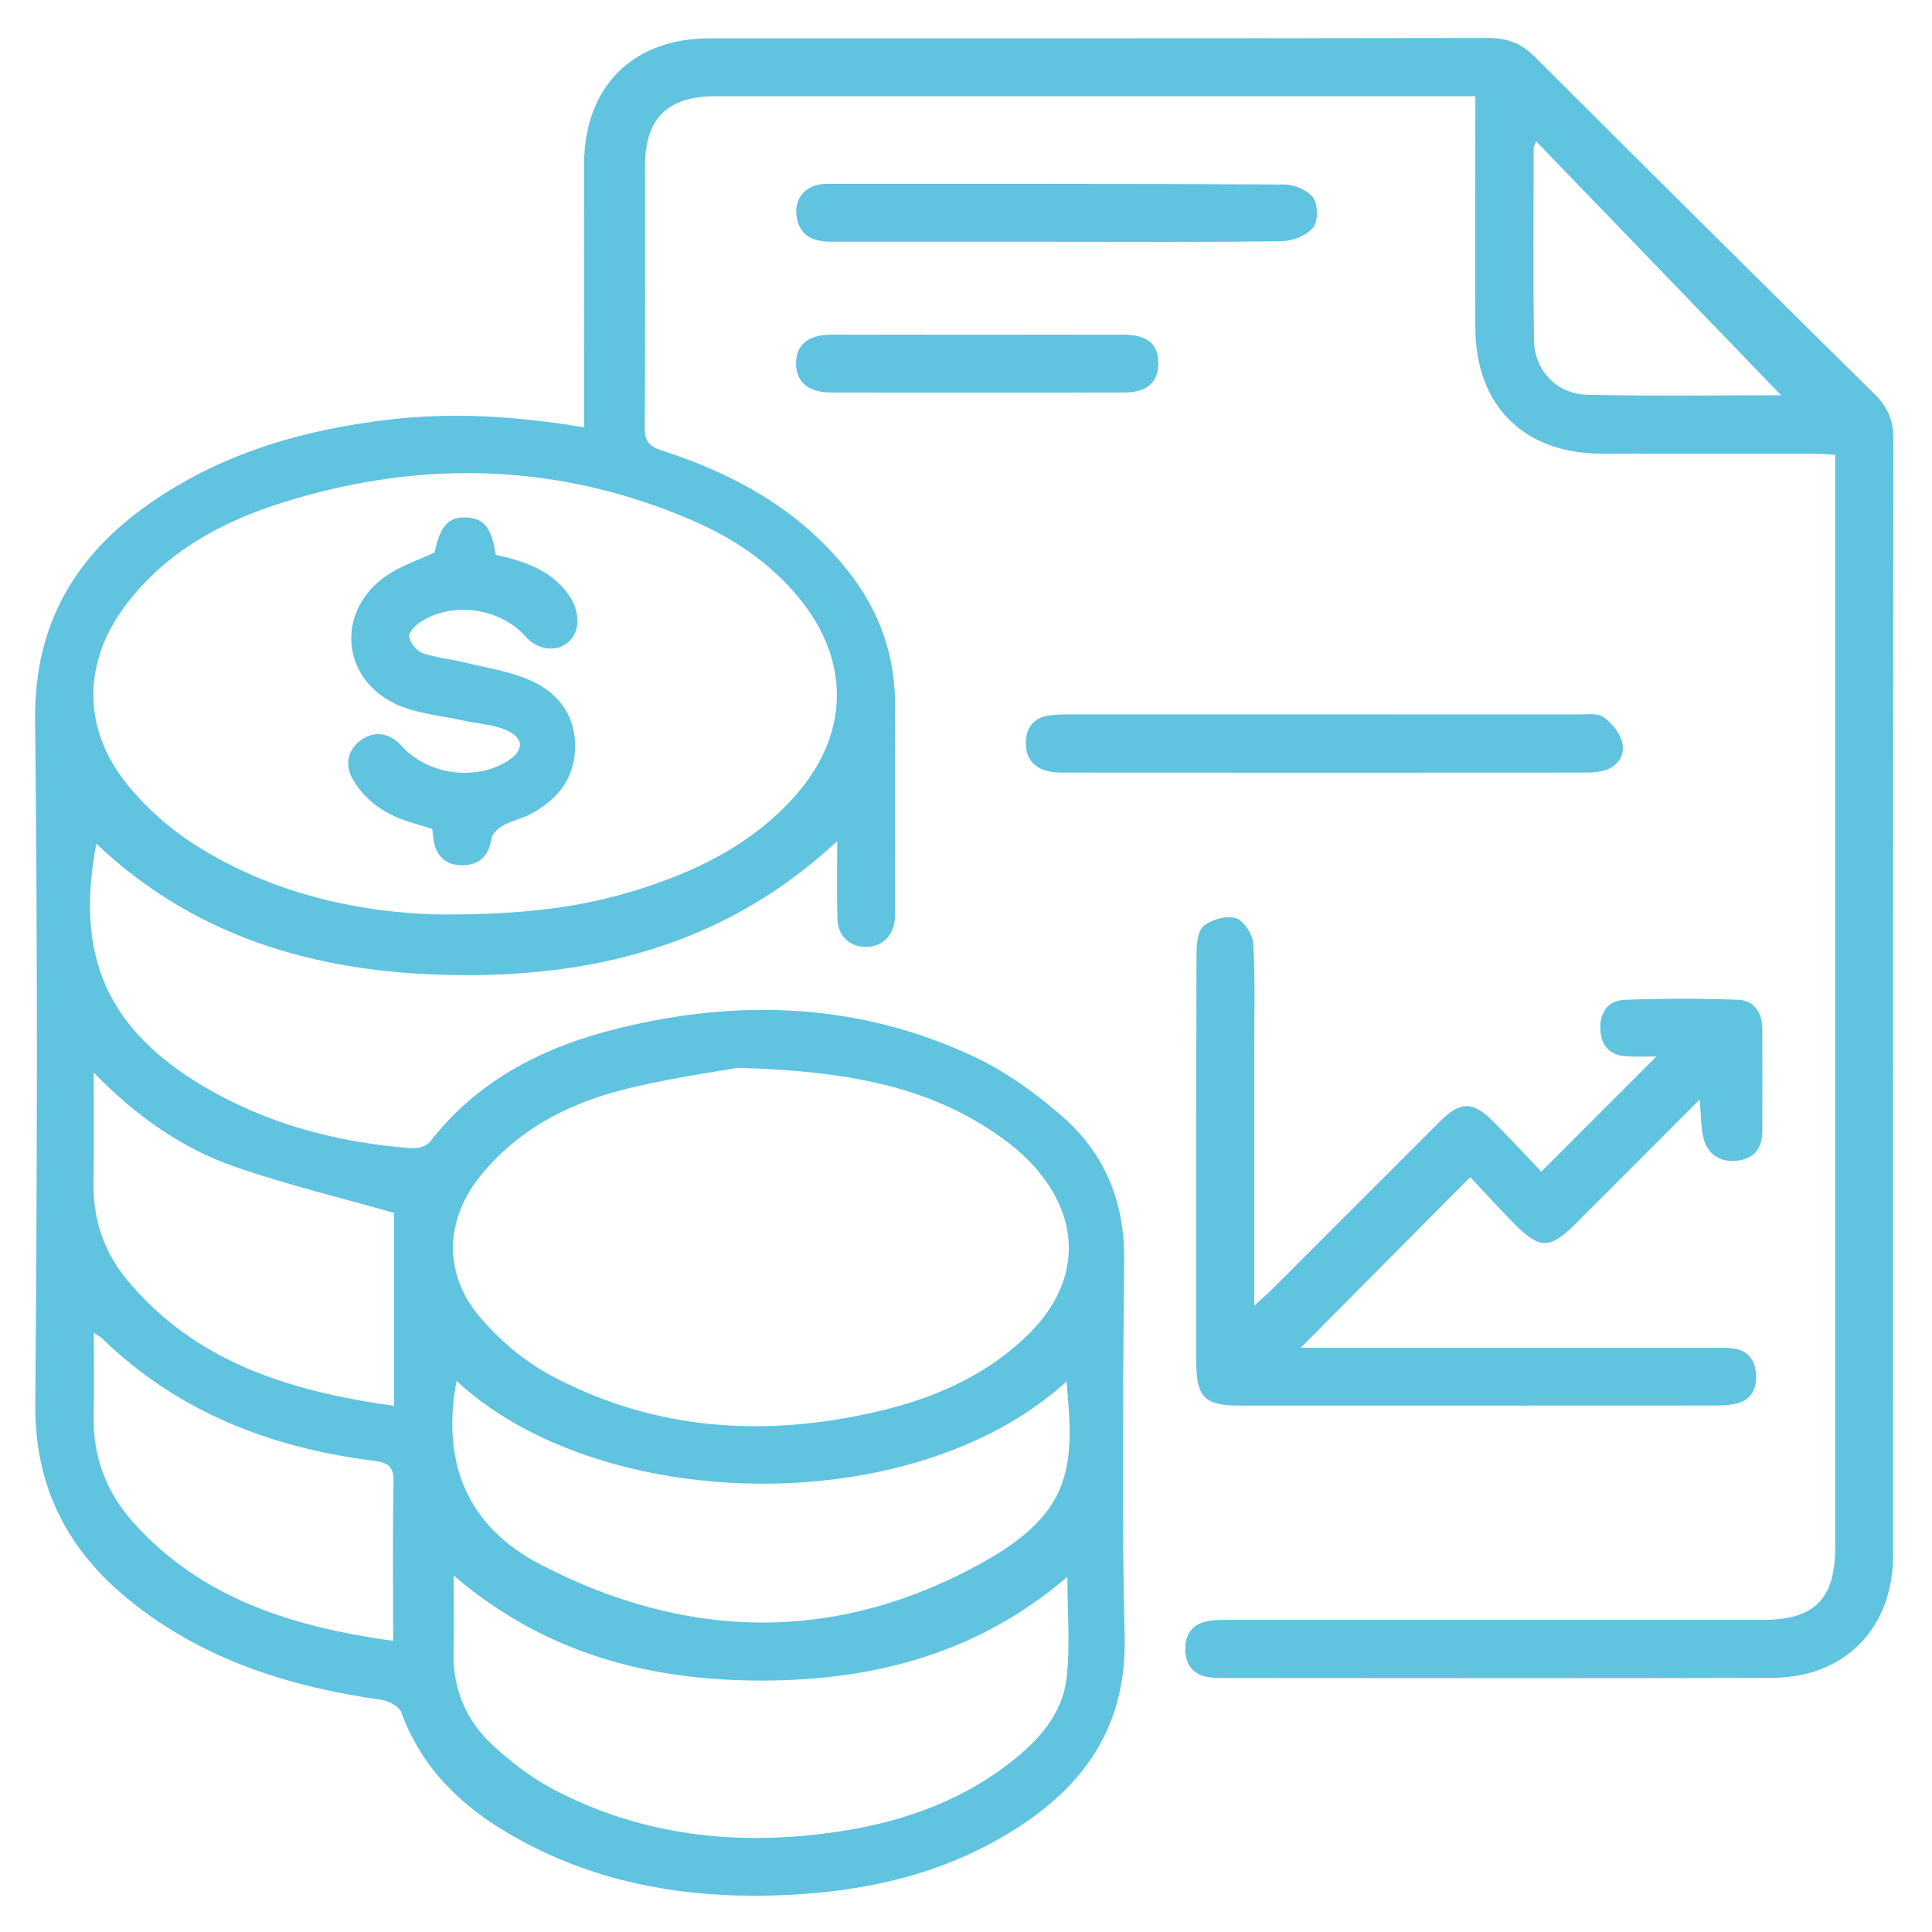 <svg xmlns="http://www.w3.org/2000/svg" id="Capa_1" data-name="Capa 1" viewBox="0 0 300 300"><defs><style>      .cls-1 {        fill: #60c3df;        stroke-width: 0px;      }    </style></defs><path class="cls-1" d="M90.69,66.37c0-1.82,0-3.2,0-4.57,0-12.07-.02-24.14,0-36.21.03-12.14,7.51-19.64,19.58-19.64,40.29,0,80.58.02,120.87-.05,2.91,0,5.1.84,7.16,2.9,17.57,17.55,35.2,35.04,52.87,52.49,2,1.97,2.84,4.1,2.83,6.9-.05,57.75-.03,115.51-.04,173.26,0,11.39-7.48,19.06-18.85,19.09-28.42.08-56.84.03-85.27.02-.6,0-1.2-.02-1.79-.08-2.63-.26-3.97-1.85-4.01-4.35-.04-2.51,1.29-4.15,3.89-4.47,1.18-.15,2.39-.13,3.58-.13,27.42,0,54.85,0,82.27,0,7.97,0,11.19-3.24,11.19-11.26,0-55.36,0-110.72,0-166.08,0-1.08,0-2.17,0-3.58-1.22-.06-2.27-.15-3.32-.15-10.97-.01-21.94,0-32.91-.01-12.13-.02-19.6-7.44-19.65-19.55-.04-10.77,0-21.55,0-32.32,0-1.08,0-2.16,0-3.64-1.34,0-2.39,0-3.45,0-38.19,0-76.39,0-114.58,0-7.38,0-10.88,3.45-10.89,10.72-.01,13.57.05,27.13-.06,40.7-.02,2.08.65,2.93,2.58,3.56,11.39,3.68,21.59,9.29,29.13,18.92,4.76,6.08,7.21,12.99,7.17,20.78-.05,10.37-.01,20.75-.01,31.12,0,.7.04,1.4-.04,2.09-.29,2.63-2.07,4.24-4.56,4.2-2.5-.04-4.28-1.7-4.35-4.36-.1-3.84-.03-7.69-.03-12.07-16.57,15.47-36.26,20.85-57.71,20.82-21.42-.03-41.2-5.14-57.33-20.4-3.35,17.37,1.68,28.8,16.67,37.68,9.96,5.9,20.89,8.74,32.35,9.6.92.07,2.26-.33,2.78-1,7.53-9.71,17.84-14.83,29.41-17.66,18.75-4.6,37.24-3.88,54.91,4.36,5.06,2.36,9.81,5.78,14.01,9.48,6.5,5.72,9.54,13.21,9.47,22.07-.16,19.55-.39,39.11.07,58.65.3,12.98-5.46,22.11-15.72,29-10.46,7.03-22.25,10.12-34.65,10.93-16.23,1.06-31.83-1.3-46.01-9.86-7.26-4.38-12.95-10.19-15.94-18.39-.33-.91-1.95-1.77-3.07-1.93-14.24-2.01-27.61-6.2-38.99-15.35-9.72-7.81-14.87-17.64-14.77-30.51.29-35.41.37-70.82-.03-106.23-.17-14.74,6.06-25.43,17.65-33.58,11.21-7.88,23.92-11.56,37.37-13.13,9.99-1.17,19.9-.52,30.24,1.21ZM68.49,142c12.85.04,21.82-1.11,30.54-3.85,9.25-2.9,17.78-7.1,24.36-14.48,8.53-9.58,8.75-21.06.6-30.92-4.48-5.42-10.19-9.23-16.57-11.98-20.65-8.88-41.77-9.45-63.08-2.88-9.65,2.97-18.43,7.66-24.73,15.95-6.74,8.86-6.91,19.14.04,27.84,2.87,3.59,6.5,6.83,10.36,9.33,12.79,8.27,27.23,10.81,38.48,10.99ZM114.54,165.8c-3.87.73-11.29,1.69-18.47,3.59-8.29,2.19-15.76,6.22-21.34,13.03-5.58,6.8-5.99,15.19-.35,21.92,3.06,3.65,6.97,6.99,11.15,9.23,16.09,8.61,33.23,9.69,50.79,5.59,8.85-2.07,17.02-5.63,23.58-12.18,7.84-7.84,8.09-17.63.67-25.86-1.13-1.25-2.37-2.43-3.71-3.46-11.42-8.83-24.77-11.35-42.33-11.85ZM165.76,244.83c-13.82,11.87-29.97,16.12-47.47,16.13-17.55.01-33.77-4.24-47.84-16.31,0,4.43.07,8.2-.02,11.97-.13,5.75,1.99,10.6,6.12,14.4,2.76,2.53,5.81,4.93,9.1,6.68,13.67,7.28,28.34,8.95,43.51,6.86,10-1.38,19.4-4.47,27.51-10.72,4.44-3.42,8.3-7.55,8.95-13.3.58-5.07.12-10.25.12-15.71ZM70.89,214.44c-2.4,12.76,1.69,22.6,13.07,28.51,22.93,11.92,46.26,12.22,68.83-.44,14.03-7.87,14-15.19,12.82-27.99-24.03,21.89-72.68,20.44-94.72-.09ZM61.19,188.34c-8.06-2.3-16.46-4.32-24.58-7.12-8.29-2.86-15.44-7.86-22.06-14.67,0,6.29.06,11.75-.02,17.21-.08,5.62,1.62,10.66,5.16,14.93,10.62,12.82,25.19,17.32,41.49,19.61v-29.96ZM61.05,254.8c0-8.6-.1-16.65.06-24.69.05-2.39-.85-3-3-3.27-16.01-2.01-30.45-7.55-42.23-18.99-.25-.25-.59-.4-1.31-.89,0,4.56.09,8.7-.02,12.83-.16,6.41,1.97,11.96,6.19,16.66,10.62,11.81,24.65,16.15,40.32,18.35ZM276.57,61.37c-12.37-12.83-25.13-26.05-38.04-39.43-.21.57-.38.82-.38,1.08,0,9.97-.11,19.95.06,29.92.08,4.56,3.53,8.24,8.2,8.35,10.43.25,20.87.08,30.16.08Z"></path><path class="cls-1" d="M263.92,170.74c-6.67,6.68-12.93,12.95-19.19,19.21-4.06,4.06-5.64,4.09-9.62.05-2.37-2.41-4.64-4.91-6.81-7.21-8.96,9.01-17.56,17.67-26.34,26.5.98,0,2.02,0,3.06,0,20.34,0,40.67,0,61.01,0,1,0,2-.03,2.99.08,2.36.26,3.52,1.76,3.66,4.01.14,2.2-.69,3.97-2.99,4.55-1.14.29-2.36.32-3.55.32-24.52.02-49.05.01-73.57.01-5.55,0-6.82-1.28-6.82-6.92,0-21.04-.02-42.08.04-63.12,0-1.52.16-3.63,1.11-4.42,1.23-1.03,3.55-1.68,5-1.23,1.24.39,2.63,2.53,2.71,3.97.32,5.67.14,11.36.15,17.04,0,11.87,0,23.73,0,35.6,0,.96,0,1.93,0,3.55,1.17-1.06,1.89-1.66,2.56-2.33,8.75-8.74,17.48-17.49,26.23-26.22,3.21-3.21,5.13-3.24,8.32-.03,2.6,2.61,5.1,5.31,7.46,7.78,6.03-6.04,11.78-11.79,17.87-17.88-1.57,0-3.08.07-4.59-.02-2.61-.15-4-1.62-4.11-4.2-.12-2.58,1.18-4.47,3.71-4.57,5.87-.23,11.76-.23,17.63-.02,2.53.09,3.8,1.97,3.81,4.53.01,5.28.02,10.57,0,15.85-.01,2.5-1.08,4.22-3.73,4.59-2.68.38-4.77-.87-5.42-3.54-.41-1.7-.36-3.51-.58-5.95Z"></path><path class="cls-1" d="M205.73,110.93c13.16,0,26.33,0,39.49.01,1.29,0,2.9-.24,3.79.41,1.29.95,2.55,2.49,2.9,3.99.45,1.96-.7,3.71-2.83,4.31-1.04.29-2.17.32-3.26.32-26.73.02-53.45.02-80.18,0-.99,0-2.02,0-2.97-.24-2.35-.59-3.48-2.2-3.37-4.61.11-2.31,1.34-3.71,3.65-4.02,1.08-.15,2.19-.17,3.28-.17,13.16-.01,26.33,0,39.49,0Z"></path><path class="cls-1" d="M164.05,37.54c-11.57,0-23.14-.01-34.71,0-2.73,0-5-.59-5.61-3.7-.54-2.75,1.13-4.95,3.92-5.25.4-.04.8-.03,1.2-.03,23.54,0,47.08-.04,70.61.09,1.55,0,3.64.9,4.47,2.09.75,1.08.76,3.64-.04,4.61-1.01,1.23-3.16,2.07-4.83,2.1-11.67.17-23.34.09-35.01.09Z"></path><path class="cls-1" d="M152.02,51.97c7.47,0,14.94-.02,22.4,0,3.72.01,5.42,1.41,5.44,4.4.03,2.99-1.73,4.57-5.33,4.58-15.13.03-30.27.02-45.4,0-3.6,0-5.48-1.58-5.52-4.46-.04-2.89,1.85-4.51,5.4-4.52,7.67-.02,15.33,0,23,0Z"></path><path class="cls-1" d="M76.98,86.14c4.82,1.09,9.28,2.65,11.84,7.04.75,1.28,1.09,3.34.62,4.69-1.16,3.37-5.32,3.78-7.77,1.02-3.96-4.44-11.2-5.56-16.26-2.39-.84.53-1.97,1.67-1.87,2.37.14.96,1.16,2.23,2.09,2.55,2.12.74,4.44.92,6.64,1.47,3.53.88,7.27,1.41,10.5,2.95,4.18,1.99,6.74,5.62,6.53,10.56-.2,4.76-2.95,7.91-6.98,10.05-1.31.69-2.84.97-4.12,1.69-.79.44-1.78,1.3-1.89,2.08-.4,2.78-1.98,4.15-4.6,4.14-2.69-.02-4.16-1.63-4.44-4.31-.04-.39-.08-.78-.15-1.34-1.3-.4-2.62-.77-3.92-1.2-3.52-1.18-6.44-3.16-8.36-6.4-1.4-2.37-.84-4.79,1.35-6.29,2.01-1.37,4.38-.99,6.15.98,3.97,4.43,11.19,5.53,16.28,2.49,2.8-1.67,2.87-3.67-.1-4.95-2.04-.88-4.42-.96-6.63-1.46-3.56-.81-7.41-1.06-10.61-2.63-8.5-4.18-9.03-14.57-1.2-19.91,2.18-1.49,4.8-2.33,7.4-3.55.85-4.09,2.13-5.56,4.94-5.44,2.74.11,3.98,1.65,4.54,5.82Z"></path></svg>